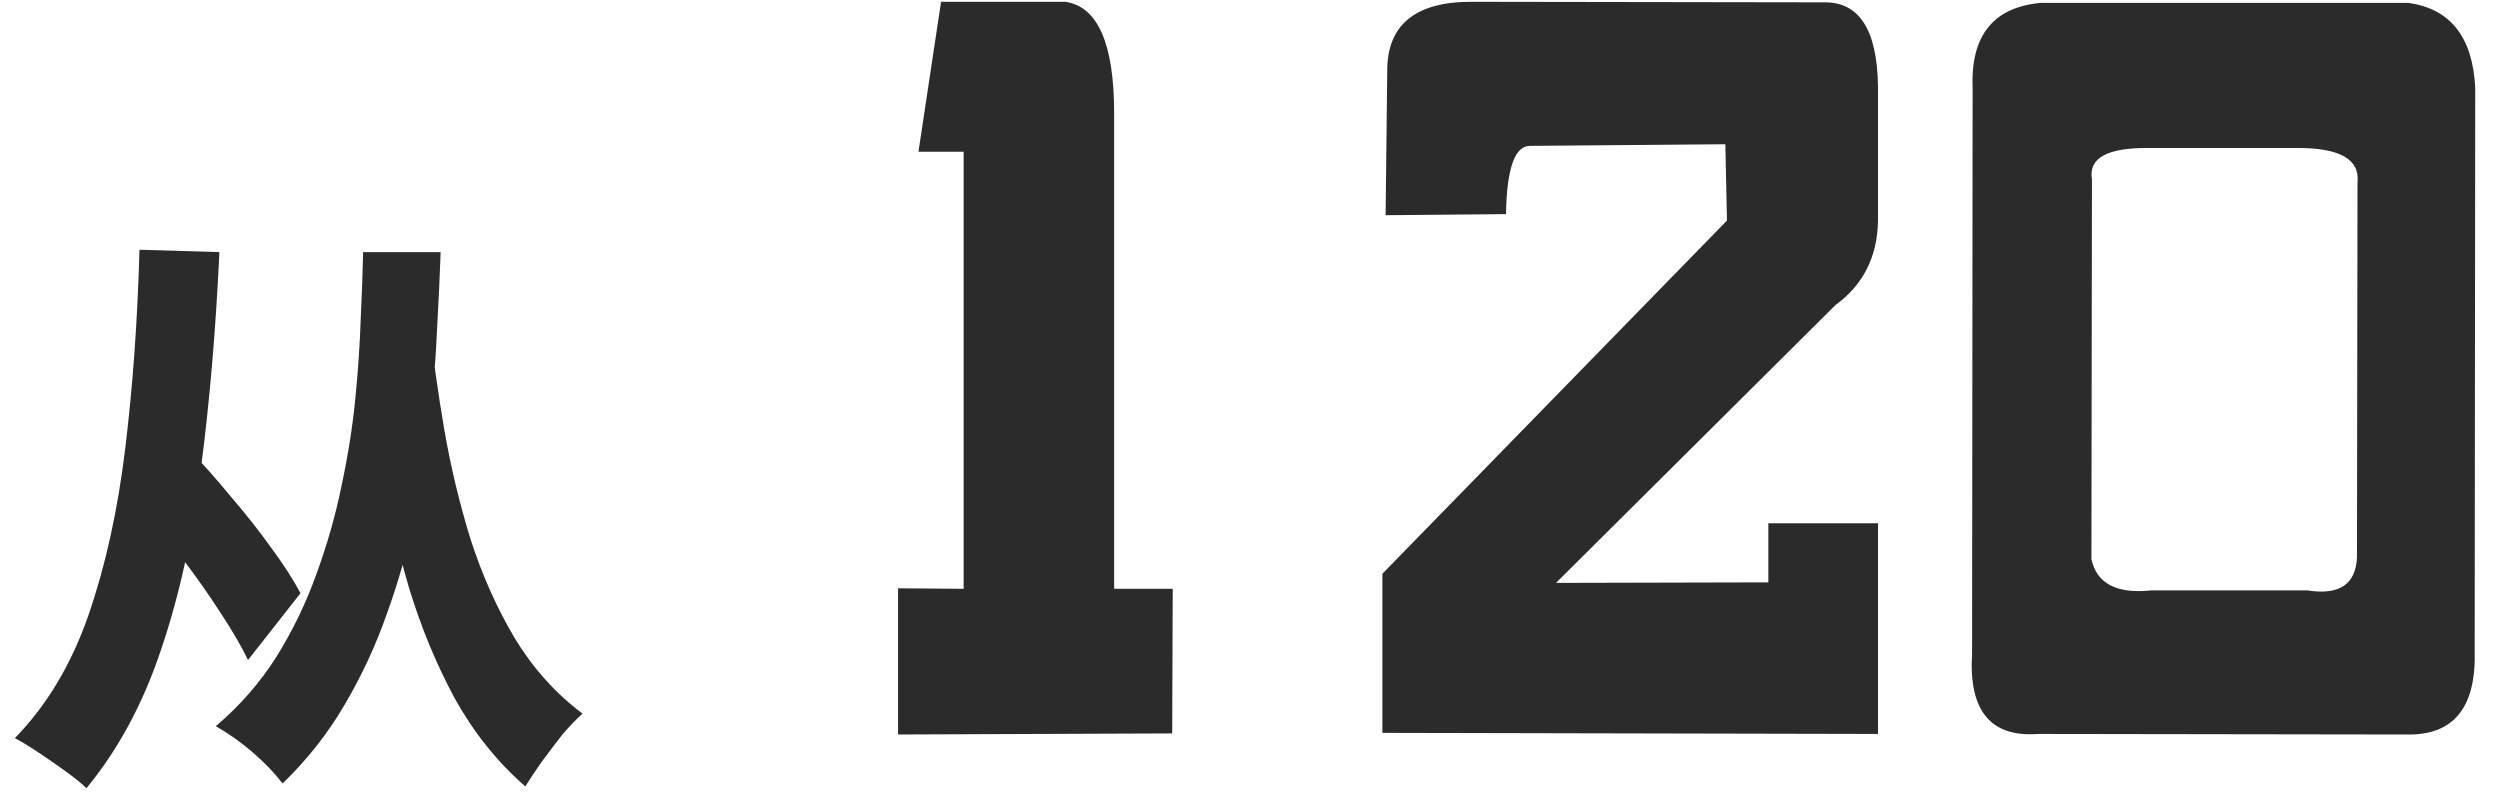 <?xml version="1.0" encoding="UTF-8"?> <svg xmlns="http://www.w3.org/2000/svg" width="109" height="35" viewBox="0 0 109 35" fill="none"><path d="M15.832 10.992H19.212C19.178 11.98 19.126 13.098 19.056 14.346C19.004 15.577 18.9 16.886 18.744 18.272C18.606 19.659 18.38 21.072 18.068 22.51C17.774 23.949 17.375 25.361 16.872 26.748C16.387 28.135 15.772 29.461 15.026 30.726C14.298 31.974 13.397 33.118 12.322 34.158C11.976 33.708 11.542 33.257 11.022 32.806C10.52 32.373 9.982 31.991 9.41 31.662C10.468 30.761 11.352 29.747 12.062 28.62C12.773 27.476 13.354 26.271 13.804 25.006C14.272 23.724 14.636 22.441 14.896 21.158C15.174 19.858 15.373 18.593 15.494 17.362C15.616 16.114 15.694 14.953 15.728 13.878C15.78 12.786 15.815 11.824 15.832 10.992ZM6.134 22.146L8.214 19.572C8.838 20.213 9.462 20.916 10.086 21.678C10.728 22.424 11.308 23.16 11.828 23.888C12.366 24.616 12.79 25.275 13.102 25.864L10.814 28.776C10.52 28.169 10.121 27.485 9.618 26.722C9.116 25.942 8.561 25.154 7.954 24.356C7.348 23.541 6.741 22.805 6.134 22.146ZM18.718 14.06C18.874 15.534 19.091 17.085 19.368 18.714C19.646 20.326 20.027 21.921 20.512 23.498C21.015 25.058 21.656 26.497 22.436 27.814C23.234 29.131 24.222 30.232 25.4 31.116C25.158 31.324 24.872 31.619 24.542 32C24.23 32.399 23.927 32.797 23.632 33.196C23.338 33.612 23.095 33.976 22.904 34.288C21.691 33.231 20.668 31.957 19.836 30.466C19.022 28.958 18.354 27.346 17.834 25.63C17.332 23.914 16.933 22.181 16.638 20.43C16.344 18.68 16.118 17.024 15.962 15.464L18.718 14.06ZM6.082 10.888L9.566 10.992C9.41 14.355 9.142 17.501 8.76 20.43C8.396 23.36 7.816 25.994 7.018 28.334C6.238 30.674 5.155 32.685 3.768 34.366C3.578 34.175 3.292 33.941 2.91 33.664C2.529 33.387 2.13 33.109 1.714 32.832C1.298 32.555 0.943 32.338 0.648 32.182C2.035 30.761 3.101 28.984 3.846 26.852C4.592 24.703 5.129 22.276 5.458 19.572C5.788 16.868 5.996 13.973 6.082 10.888ZM41.03 0.078H46.444C47.866 0.281 48.577 1.906 48.577 4.953V25.672H51.131L51.108 31.977L39.155 32.024V25.649L42.014 25.672V6.617H40.045L41.03 0.078ZM60.483 3.125C60.467 1.078 61.709 0.063 64.209 0.078L79.514 0.102C81.061 0.07 81.85 1.297 81.881 3.781V9.641C81.85 11.203 81.233 12.422 80.03 13.297L67.842 25.414L77.1 25.391V22.813H81.881V32L60.272 31.953V25.016L75.295 9.617L75.225 6.289L66.694 6.36C66.037 6.375 65.694 7.367 65.662 9.336L60.413 9.383L60.483 3.125ZM88.983 0.125H104.99C106.834 0.375 107.81 1.61 107.92 3.828L107.896 28.344C107.975 30.844 106.982 32.071 104.92 32.024L88.866 32C86.787 32.156 85.826 30.985 85.983 28.485L86.006 3.852C85.912 1.555 86.905 0.313 88.983 0.125ZM93.67 6.453C91.873 6.438 91.053 6.891 91.209 7.813L91.186 24.383C91.42 25.445 92.287 25.899 93.787 25.742H100.607C101.998 25.961 102.717 25.477 102.764 24.289L102.787 7.953C102.896 6.938 102.006 6.438 100.115 6.453H93.67Z" fill="#2B2B2B"></path></svg> 